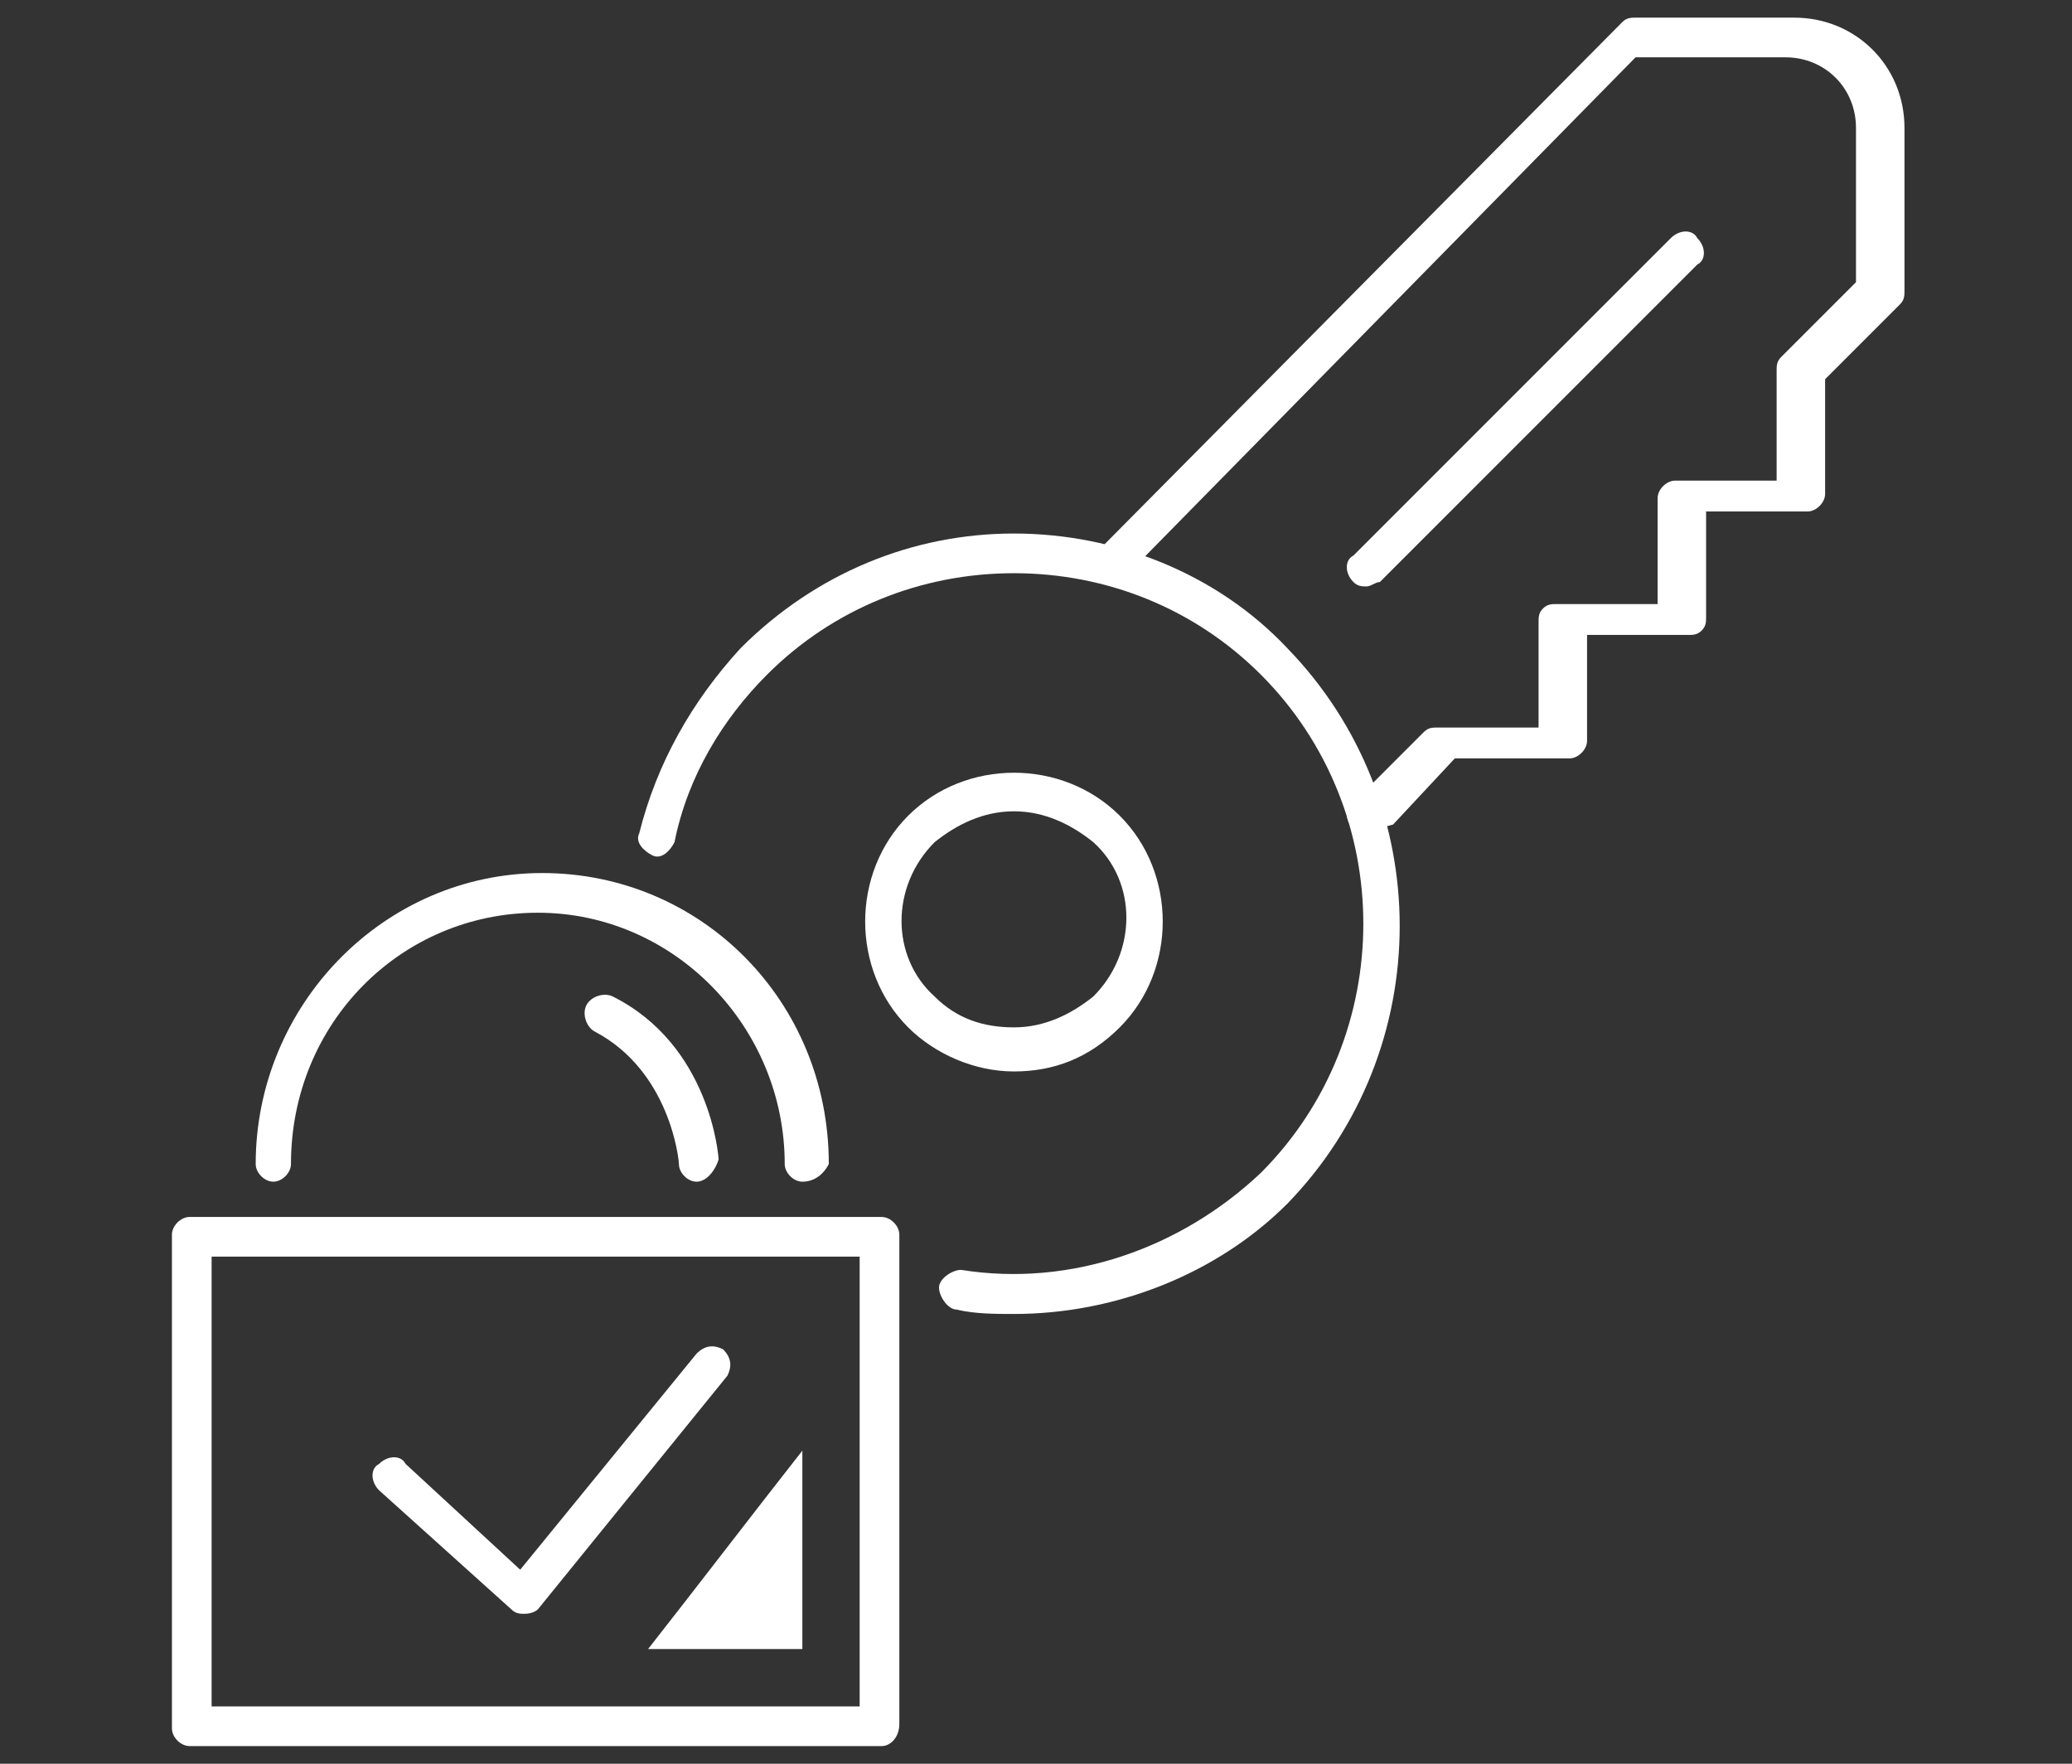 <?xml version="1.0" encoding="utf-8"?>
<!-- Generator: Adobe Illustrator 26.4.0, SVG Export Plug-In . SVG Version: 6.00 Build 0)  -->
<svg version="1.1" id="Layer_1" xmlns="http://www.w3.org/2000/svg" xmlns:xlink="http://www.w3.org/1999/xlink" x="0px" y="0px"
	 viewBox="0 0 47 40" style="enable-background:new 0 0 47 40;" xml:space="preserve">
<rect x="0" y="0" width="47" height="40" fill="#333333" stroke="none"/>
<style type="text/css">
	.st0{fill:#FFFFFF;}
	.st1{fill-rule:evenodd;clip-rule:evenodd;fill:#FFFFFF;}
</style>
<g id="Page-1">
	<g id="_x30_3.3-Incorporation" transform="translate(-996, -1810)">
		<g id="Group-12" transform="translate(997, 1811)">
			<g id="Stroke-1">
				<path class="st0" d="M10.9,35.6c-0.1,0-0.2,0-0.3-0.1l-3-2.7c-0.2-0.2-0.2-0.5,0-0.6c0.2-0.2,0.5-0.2,0.6,0l2.6,2.4l4-4.9
					c0.2-0.2,0.4-0.2,0.6-0.1c0.2,0.2,0.2,0.4,0.1,0.6l-4.3,5.3C11.2,35.5,11.1,35.6,10.9,35.6C10.9,35.6,10.9,35.6,10.9,35.6z"/>
			</g>
			<g id="Group-11">
				<g id="Stroke-2">
					<path class="st0" d="M19,38.6H3.3c-0.2,0-0.4-0.2-0.4-0.4V27c0-0.2,0.2-0.4,0.4-0.4H19c0.2,0,0.4,0.2,0.4,0.4v11.1
						C19.4,38.4,19.2,38.6,19,38.6z M3.8,37.7h14.7V27.5H3.8V37.7z"/>
				</g>
				<g id="Stroke-4">
					<path class="st0" d="M17.2,25.8c-0.2,0-0.4-0.2-0.4-0.4c0-3.1-2.5-5.7-5.6-5.7s-5.6,2.5-5.6,5.7c0,0.2-0.2,0.4-0.4,0.4
						c-0.2,0-0.4-0.2-0.4-0.4c0-3.6,2.9-6.6,6.5-6.6s6.5,2.9,6.5,6.6C17.7,25.6,17.5,25.8,17.2,25.8z"/>
				</g>
				<g id="Stroke-5">
					<path class="st0" d="M22,28.8c-0.4,0-0.9,0-1.3-0.1c-0.2,0-0.4-0.3-0.4-0.5c0-0.2,0.3-0.4,0.5-0.4c2.5,0.4,5-0.5,6.8-2.2
						c3.1-3.1,3.1-8.2,0-11.3C26.1,12.8,24.1,12,22,12c-2.1,0-4.1,0.8-5.6,2.3c-1,1-1.8,2.3-2.1,3.8c-0.1,0.2-0.3,0.4-0.5,0.3
						c-0.2-0.1-0.4-0.3-0.3-0.5c0.4-1.6,1.2-3,2.3-4.2c1.7-1.7,3.9-2.6,6.2-2.6s4.6,0.9,6.2,2.6c3.4,3.5,3.4,9.1,0,12.6
						C26.6,27.9,24.3,28.8,22,28.8z"/>
				</g>
				<g id="Stroke-6">
					<path class="st0" d="M30,17.9c-0.1,0-0.2,0-0.3-0.1c-0.2-0.2-0.2-0.5,0-0.6l1.6-1.6c0.1-0.1,0.2-0.1,0.3-0.1h2.3l0-2.4
						c0-0.1,0-0.2,0.1-0.3c0.1-0.1,0.2-0.1,0.3-0.1l2.3,0v-2.4c0-0.2,0.2-0.4,0.4-0.4l2.3,0V7.4c0-0.1,0-0.2,0.1-0.3l1.7-1.7V1.9
						c0-0.9-0.7-1.6-1.6-1.6h-3.4L24.5,12.1c-0.2,0.2-0.5,0.2-0.6,0c-0.2-0.2-0.2-0.5,0-0.6l11.9-12c0.1-0.1,0.2-0.1,0.3-0.1h3.6
						c1.4,0,2.5,1.1,2.5,2.5v3.7c0,0.1,0,0.2-0.1,0.3l-1.7,1.7v2.6c0,0.2-0.2,0.4-0.4,0.4l-2.3,0V13c0,0.1,0,0.2-0.1,0.3
						c-0.1,0.1-0.2,0.1-0.3,0.1l-2.3,0l0,2.4c0,0.2-0.2,0.4-0.4,0.4h-2.6l-1.4,1.5C30.2,17.8,30.1,17.9,30,17.9z"/>
				</g>
				<g id="Stroke-7">
					<path class="st0" d="M30,12.3c-0.1,0-0.2,0-0.3-0.1c-0.2-0.2-0.2-0.5,0-0.6l7.2-7.2c0.2-0.2,0.5-0.2,0.6,0
						c0.2,0.2,0.2,0.5,0,0.6l-7.2,7.2C30.2,12.2,30.1,12.3,30,12.3z"/>
				</g>
				<g id="Stroke-8">
					<path class="st0" d="M22,23.3C22,23.3,22,23.3,22,23.3c-0.9,0-1.8-0.4-2.4-1c-1.3-1.3-1.3-3.5,0-4.8c1.3-1.3,3.5-1.3,4.8,0
						c1.3,1.3,1.3,3.5,0,4.8C23.7,23,22.9,23.3,22,23.3z M22,17.4c-0.7,0-1.3,0.3-1.8,0.7c-1,1-1,2.6,0,3.5c0.5,0.5,1.1,0.7,1.8,0.7
						c0,0,0,0,0,0c0.7,0,1.3-0.3,1.8-0.7l0,0c1-1,1-2.6,0-3.5C23.3,17.7,22.7,17.4,22,17.4z"/>
				</g>
				<g id="Stroke-9">
					<path class="st0" d="M14.8,25.8c-0.2,0-0.4-0.2-0.4-0.4c0-0.1-0.2-2.1-1.9-3c-0.2-0.1-0.3-0.4-0.2-0.6c0.1-0.2,0.4-0.3,0.6-0.2
						c2.2,1.1,2.4,3.6,2.4,3.7C15.2,25.6,15,25.8,14.8,25.8C14.8,25.8,14.8,25.8,14.8,25.8z"/>
				</g>
				<g id="Fill-10">
					<path class="st1" d="M17.2,31.9c-1.1,1.4-2.4,3.1-3.5,4.5h3.5V31.9z"/>
				</g>
			</g>
		</g>
	</g>
</g>
</svg>
